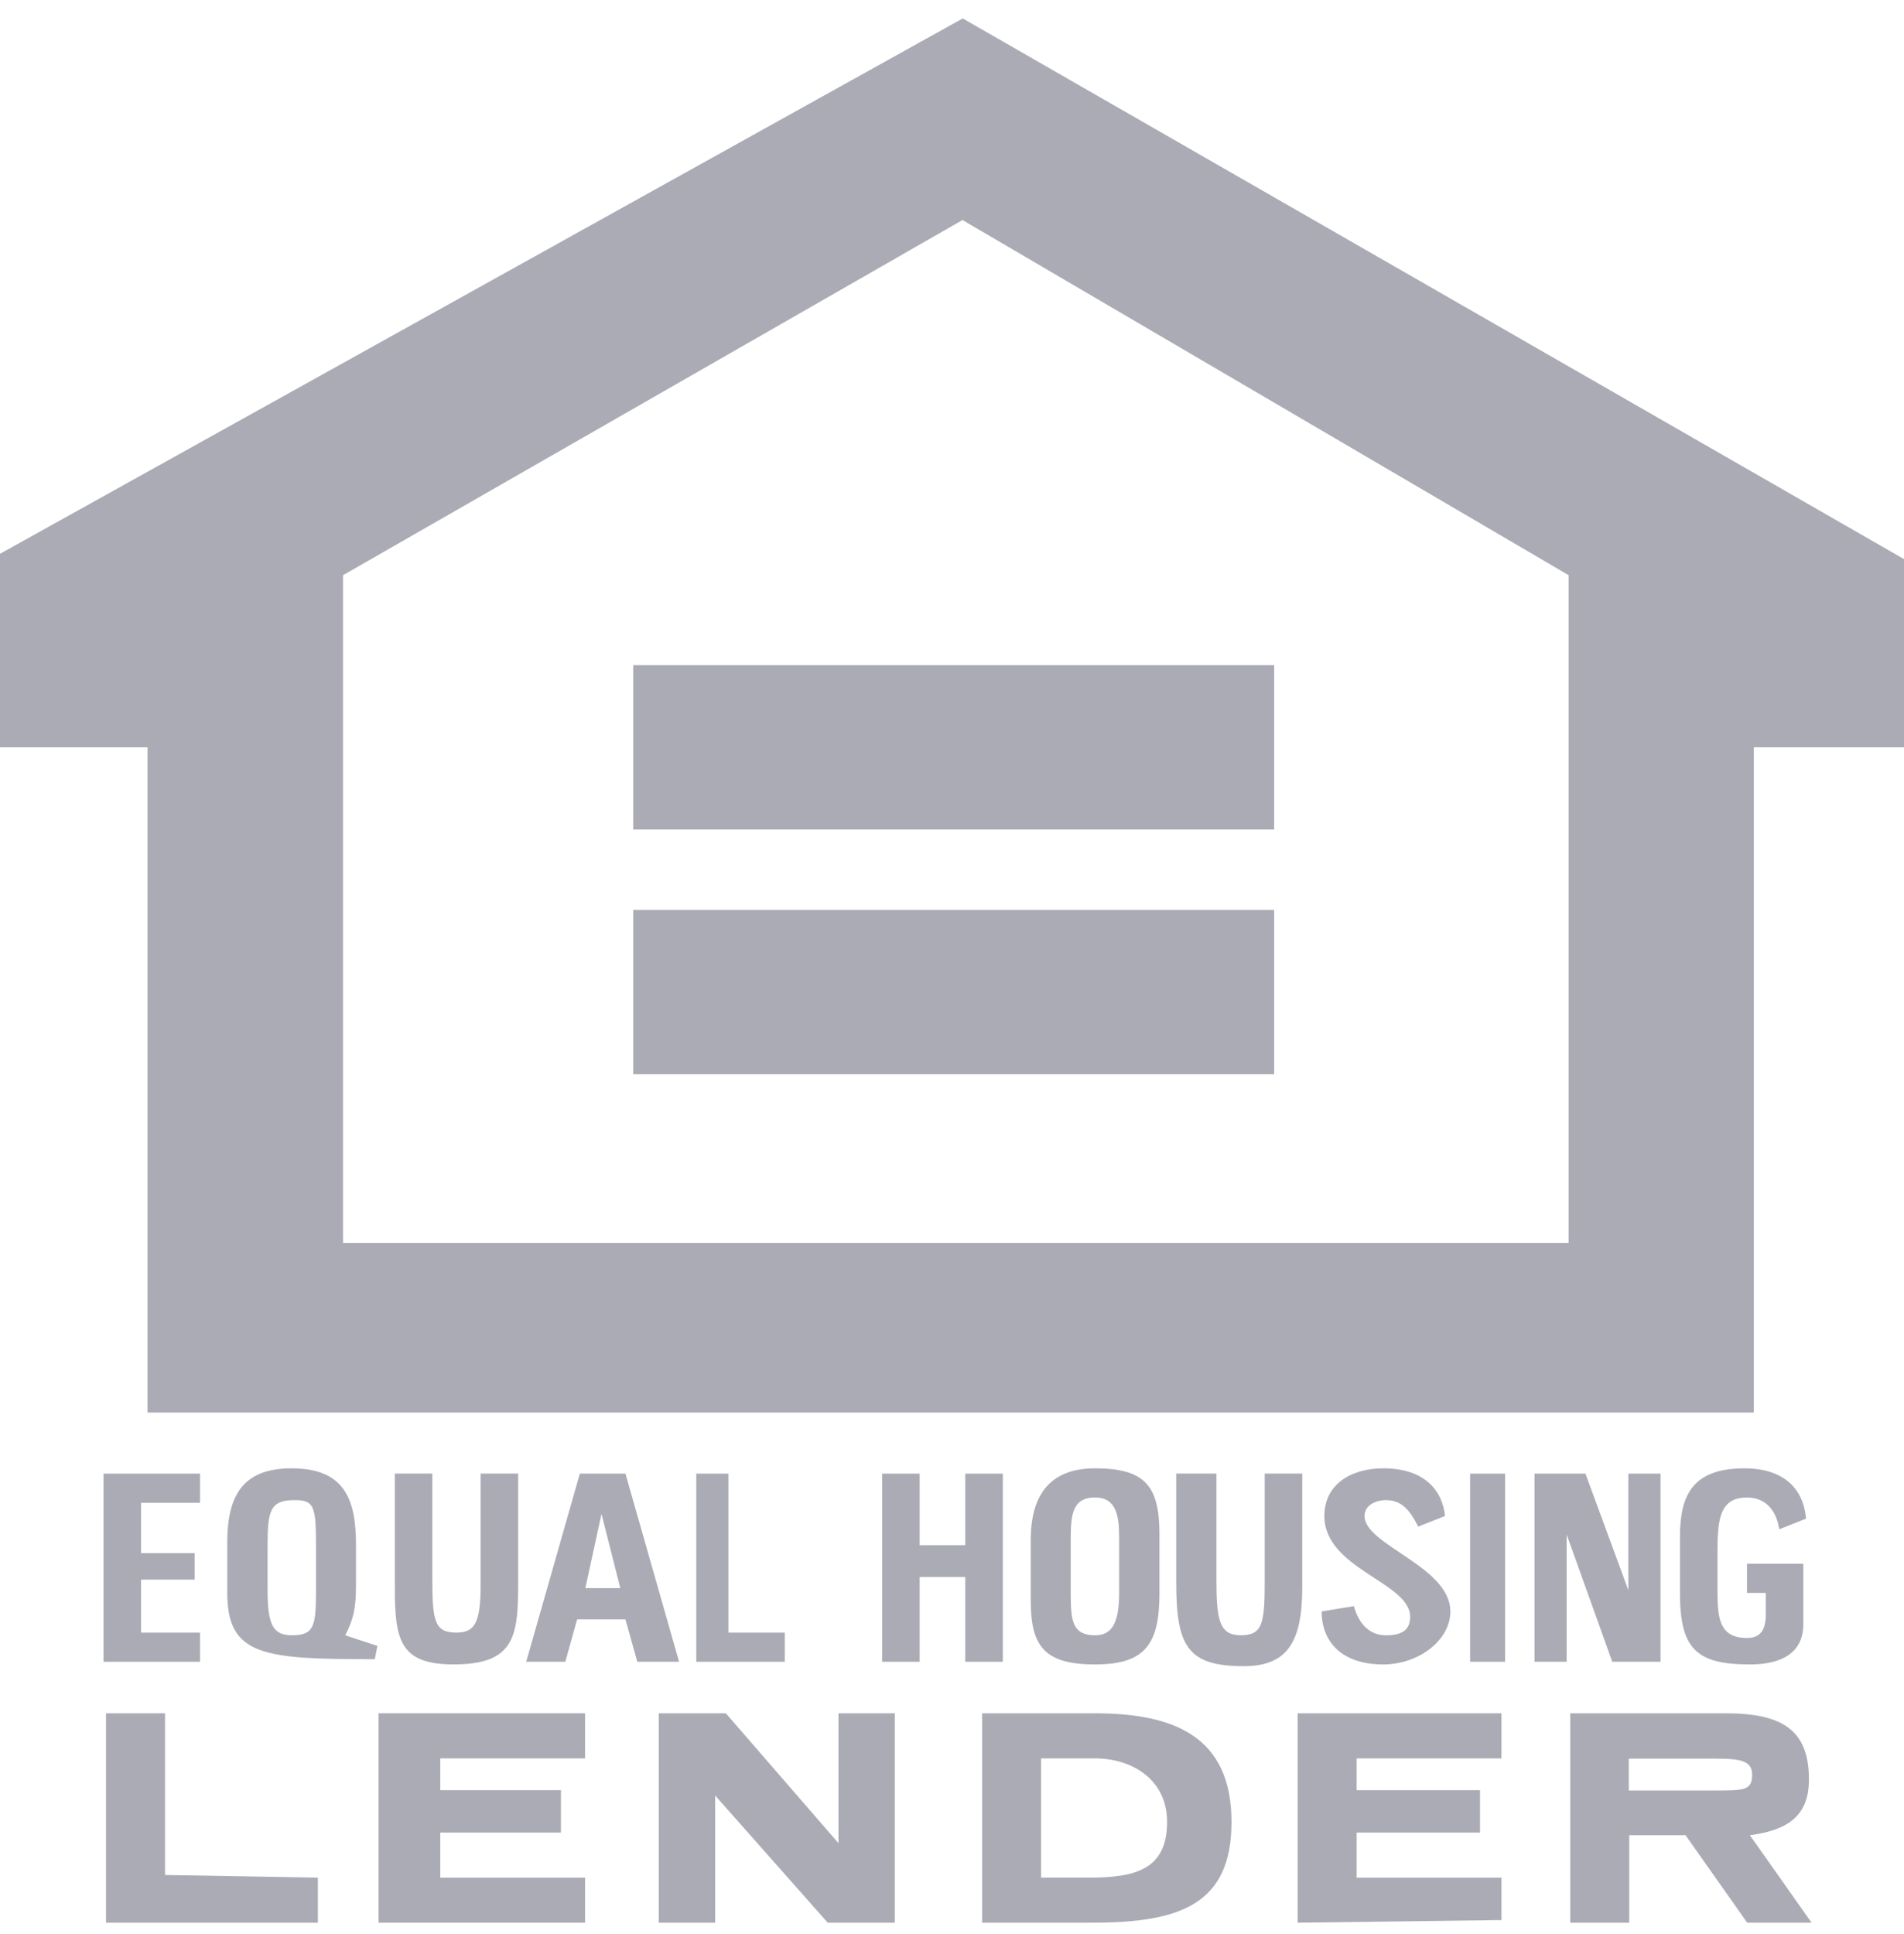 <svg width="64" height="65" viewBox="0 0 64 65" fill="none" xmlns="http://www.w3.org/2000/svg">
<path fill-rule="evenodd" clip-rule="evenodd" d="M32.361 0.619L64 18.79V25.115H58.952V47.473H4.958V25.115H0V18.612L32.361 0.619ZM32.353 7.395L11.531 19.331V41.778H52.726V19.331L32.353 7.395Z" fill="#ABABB5"/>
<path fill-rule="evenodd" clip-rule="evenodd" d="M21.285 27.879H42.828V22.356H21.285V27.879Z" fill="#ABABB5"/>
<path fill-rule="evenodd" clip-rule="evenodd" d="M21.285 36.101H42.828V30.579H21.285V36.101Z" fill="#ABABB5"/>
<path fill-rule="evenodd" clip-rule="evenodd" d="M36.798 57.581C39.502 57.581 41.395 58.383 41.395 61.234C41.395 63.995 39.682 64.619 36.708 64.619H33.012V57.581H36.798ZM36.796 59.096H34.993V63.104H36.615C38.148 63.104 39.23 62.837 39.23 61.234C39.23 59.809 38.057 59.096 36.796 59.096Z" fill="#ABABB5"/>
<path fill-rule="evenodd" clip-rule="evenodd" d="M58.009 57.581C59.992 57.581 60.804 58.205 60.804 59.809C60.804 60.967 60.173 61.501 58.82 61.679L60.894 64.619H58.73L56.657 61.679H54.764V64.619H52.781V57.581H58.009ZM57.724 59.106H54.749V60.175H57.634C58.625 60.175 58.895 60.175 58.895 59.641C58.895 59.195 58.535 59.106 57.724 59.106Z" fill="#ABABB5"/>
<path fill-rule="evenodd" clip-rule="evenodd" d="M22.145 57.581V64.619H24.038V60.343L27.823 64.619H30.077V57.581H28.184V61.946L24.398 57.581H22.145" fill="#ABABB5"/>
<path fill-rule="evenodd" clip-rule="evenodd" d="M3.564 57.581V64.619H10.685V63.105L5.547 63.015V57.581H3.564" fill="#ABABB5"/>
<path fill-rule="evenodd" clip-rule="evenodd" d="M12.726 64.619H19.666V63.105H14.799V61.59H18.855V60.165H14.799V59.096H19.666V57.581H12.726V64.619" fill="#ABABB5"/>
<path fill-rule="evenodd" clip-rule="evenodd" d="M43.618 57.581V64.619L50.469 64.53V63.105H45.602V61.59H49.748V60.165H45.602V59.096H50.469V57.581H43.618" fill="#ABABB5"/>
<path fill-rule="evenodd" clip-rule="evenodd" d="M21.023 49.526L22.826 55.849H21.422L21.023 54.424H19.4L19.002 55.849H17.688L19.491 49.526H21.023ZM20.218 50.88L19.676 53.374H20.851L20.218 50.88Z" fill="#ABABB5"/>
<path fill-rule="evenodd" clip-rule="evenodd" d="M9.803 49.348C11.605 49.348 11.966 50.417 11.966 51.931V53.268C11.966 54.069 11.876 54.426 11.605 54.96L12.687 55.316L12.597 55.762C8.901 55.762 7.639 55.673 7.639 53.535V51.842C7.639 50.239 8.18 49.348 9.803 49.348ZM9.898 50.416C9.084 50.416 8.994 50.772 8.994 51.93V53.444C8.994 54.602 9.175 54.958 9.808 54.958C10.531 54.958 10.621 54.691 10.621 53.533V51.841C10.621 50.594 10.531 50.416 9.898 50.416Z" fill="#ABABB5"/>
<path fill-rule="evenodd" clip-rule="evenodd" d="M44.425 54.158C44.425 55.137 45.056 55.939 46.499 55.939C47.67 55.939 48.752 55.137 48.752 54.158C48.752 52.644 45.867 51.931 45.867 50.951C45.867 50.595 46.228 50.417 46.589 50.417C47.13 50.417 47.4 50.773 47.67 51.307L48.572 50.951C48.482 50.061 47.851 49.348 46.499 49.348C45.417 49.348 44.516 49.882 44.516 50.951C44.516 52.732 47.4 53.178 47.4 54.336C47.4 54.781 47.13 54.959 46.589 54.959C46.048 54.959 45.688 54.603 45.507 53.98L44.425 54.158" fill="#ABABB5"/>
<path fill-rule="evenodd" clip-rule="evenodd" d="M36.81 49.348C38.523 49.348 38.973 49.971 38.973 51.575V53.534C38.973 55.227 38.523 55.939 36.81 55.939C35.097 55.939 34.647 55.316 34.647 53.801V51.753C34.647 50.061 35.458 49.348 36.81 49.348ZM36.805 50.327C36.082 50.327 35.991 50.862 35.991 51.663V53.623C35.991 54.514 36.082 54.959 36.805 54.959C37.347 54.959 37.618 54.603 37.618 53.534V51.663C37.618 50.951 37.528 50.327 36.805 50.327Z" fill="#ABABB5"/>
<path fill-rule="evenodd" clip-rule="evenodd" d="M56.469 53.534C56.469 55.405 57.01 55.939 58.813 55.939C60.209 55.939 60.616 55.292 60.616 54.603V52.555H58.723V53.534H59.354V54.247C59.354 54.781 59.174 55.049 58.723 55.049C57.822 55.049 57.731 54.425 57.731 53.534V52.109C57.731 51.04 57.822 50.328 58.723 50.328C59.354 50.328 59.715 50.773 59.805 51.397L60.706 51.04C60.616 49.971 59.895 49.348 58.633 49.348C56.83 49.348 56.469 50.328 56.469 51.664V53.534" fill="#ABABB5"/>
<path fill-rule="evenodd" clip-rule="evenodd" d="M39.537 49.524V53.176C39.537 55.314 39.908 55.997 41.801 55.997C43.243 55.997 43.773 55.225 43.773 53.355V49.524H42.511V53.176C42.511 54.601 42.421 54.958 41.7 54.958C40.979 54.958 40.889 54.423 40.889 53.087V49.524H39.537" fill="#ABABB5"/>
<path fill-rule="evenodd" clip-rule="evenodd" d="M51.58 49.526V55.849H52.661V51.575L54.194 55.849H55.817V49.526H54.735V53.445L53.292 49.526H51.58" fill="#ABABB5"/>
<path fill-rule="evenodd" clip-rule="evenodd" d="M13.271 49.524V53.355C13.271 55.136 13.451 55.938 15.254 55.938C17.327 55.938 17.417 54.958 17.417 53.176V49.524H16.155V53.265C16.155 54.512 15.975 54.869 15.344 54.869C14.623 54.869 14.532 54.512 14.532 53.087V49.524H13.271" fill="#ABABB5"/>
<path fill-rule="evenodd" clip-rule="evenodd" d="M29.652 49.526V55.849H30.913V53H32.446V55.849H33.708V49.526H32.446V51.931H30.913V49.526H29.652" fill="#ABABB5"/>
<path fill-rule="evenodd" clip-rule="evenodd" d="M3.479 49.526V55.849H6.724V54.87H4.741V53.088H6.544V52.198H4.741V50.506H6.724V49.526H3.479" fill="#ABABB5"/>
<path fill-rule="evenodd" clip-rule="evenodd" d="M23.404 49.526V55.849H26.379V54.87H24.486V49.526H23.404" fill="#ABABB5"/>
<path fill-rule="evenodd" clip-rule="evenodd" d="M49.416 55.849H50.591V49.526H49.416V55.849Z" fill="#ABABB5"/>
</svg>

